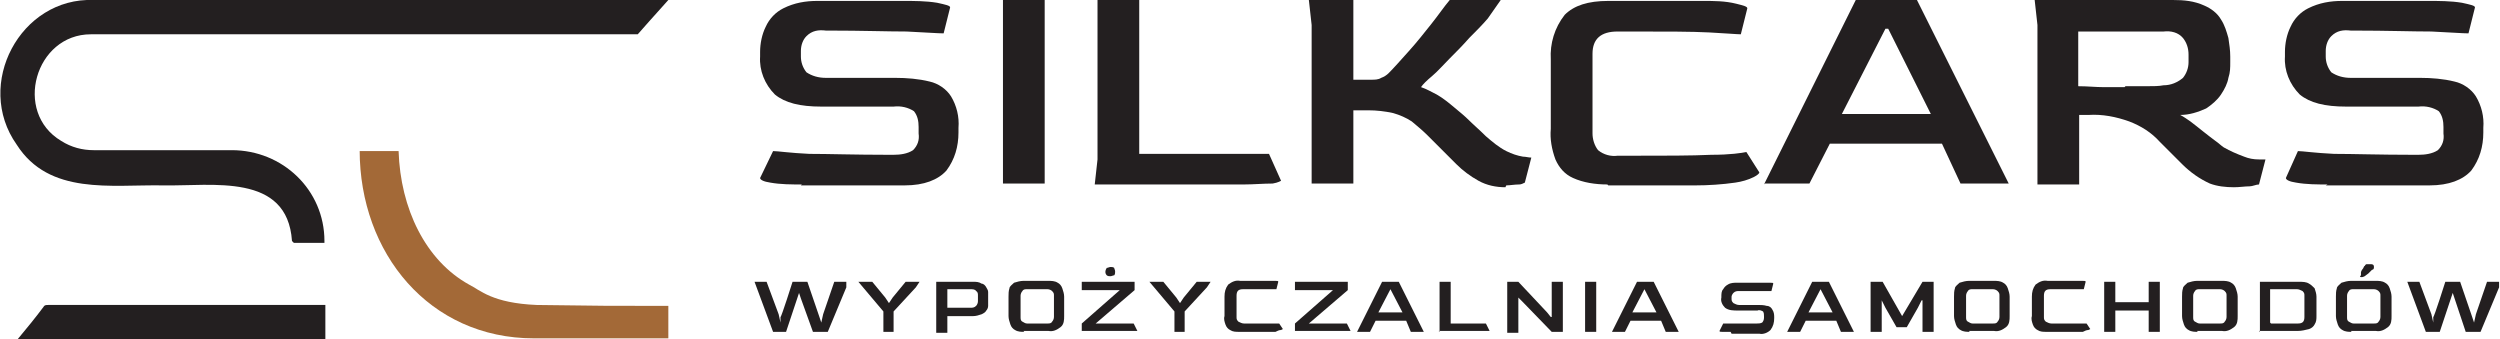 <?xml version="1.0" encoding="UTF-8"?>
<svg id="Warstwa_1" xmlns="http://www.w3.org/2000/svg" xmlns:xlink="http://www.w3.org/1999/xlink" version="1.1" viewBox="0 0 269.7 36.6">
  <!-- Generator: Adobe Illustrator 29.2.1, SVG Export Plug-In . SVG Version: 2.1.0 Build 116)  -->
  <defs>
    <style>
      .st0 {
        fill: none;
      }

      .st1 {
        fill: url(#Gradient_bez_nazwy);
      }

      .st2 {
        fill: #231f20;
      }

      .st3 {
        clip-path: url(#clippath-1);
      }

      .st4 {
        clip-path: url(#clippath);
      }
    </style>
    <clipPath id="clippath">
      <path class="st0" d="M38.8,16.2c0,11.1,7.5,20.3,18.8,20.3,2.4,0,4.3,0,6,0,3.3,0,5.7,0,8.5,0,0-1.2,0-2.3,0-3.5-6.2,0-7.5,0-14.2-.1-4.8-.2-6.1-1.6-7.3-2.2-4.7-2.6-7.4-8.2-7.6-14.4h-4.3Z"/>
    </clipPath>
    <linearGradient id="Gradient_bez_nazwy" data-name="Gradient bez nazwy" x1="-800.5" y1="532.9" x2="-800.4" y2="532.9" gradientTransform="translate(26698.5 10854.1) scale(33.4 -20.3)" gradientUnits="userSpaceOnUse">
      <stop offset="0" stop-color="#c79d49"/>
      <stop offset="1" stop-color="#a36937"/>
    </linearGradient>
    <clipPath id="clippath-1">
      <rect class="st0" width="269.7" height="36.6"/>
    </clipPath>
  </defs>
  <g id="Group_2424">
    <g id="Group_2421">
      <g class="st4">
        <g id="Group_2420">
          <rect id="Rectangle_651" class="st1" x="38.8" y="16.2" width="33.4" height="20.3"/>
        </g>
      </g>
    </g>
    <g id="Group_2423">
      <g class="st3">
        <g id="Group_2422">
          <path id="Path_8193" class="st2" d="M1.9,36.6c1-1.2,1.9-2.3,2.8-3.5.1-.2.3-.2.5-.2,10,0,20,0,29.9,0v3.7"/>
          <path id="Path_8194" class="st2" d="M35.2,26.2c-1.2,0-2.3,0-3.5,0,0,0-.2-.2-.2-.2-.5-7.4-8.6-5.9-13.9-6-5.6-.1-12.3,1.1-15.8-4.4C-2.8,9.1,2.2-.3,10.1,0,30.8,0,51.5,0,72.1,0c-1.1,1.2-3.3,3.7-3.3,3.7,0,0-13.8,0-20.7,0-12.8,0-25.5,0-38.3,0-6,0-8.4,8.4-3.2,11.5,1.1.7,2.3,1,3.5,1,5,0,9.9,0,14.9,0,5.5,0,10,4.3,10,9.8,0,0,0,.1,0,.2"/>
          <path id="Path_8195" class="st2" d="M86.5,19.9c-1.1,0-2.3,0-3.4-.2-.7-.1-1.1-.3-1.1-.5l1.4-2.9c.5,0,1.8.2,3.9.3,2.1,0,4.9.1,8.5.1h.6c.7,0,1.5-.1,2.1-.5.5-.5.7-1.1.6-1.8v-.7c0-.6-.1-1.2-.5-1.7-.6-.4-1.4-.6-2.2-.5h-7.8c-2.3,0-3.9-.4-5-1.3-1.1-1.1-1.7-2.6-1.6-4.1v-.5c0-.9.2-1.9.6-2.7.4-.9,1.1-1.6,1.9-2,1.2-.6,2.4-.8,3.7-.8h9.2c1.2,0,2.5,0,3.7.2.9.2,1.4.3,1.4.5l-.7,2.8c-.6,0-1.9-.1-4-.2-2.1,0-4.8-.1-8.3-.1h-.4c-.8-.1-1.5,0-2.1.6-.4.4-.6,1-.6,1.6v.6c0,.6.2,1.2.6,1.7.6.4,1.3.6,2.1.6h7.5c1.2,0,2.5.1,3.7.4.9.2,1.8.8,2.3,1.6.6,1,.9,2.2.8,3.4v.5c0,1.5-.4,2.9-1.3,4.1-.9,1-2.4,1.6-4.5,1.6h-11.2Z"/>
          <rect id="Rectangle_652" class="st2" x="108.2" y="0" width="4.5" height="19.8"/>
          <path id="Path_8196" class="st2" d="M118.1,19.9l.3-2.7V0h4.5v16.6h14l1.3,2.9c0,0-.3.2-.9.3-1,0-2.1.1-3.1.1h-16.1Z"/>
          <path id="Path_8197" class="st2" d="M162.4,20.2c-1,0-2-.2-2.9-.7-.9-.5-1.7-1.1-2.4-1.8-.9-.9-1.9-1.9-3.1-3.1-.5-.5-1.1-1-1.7-1.5-.6-.4-1.3-.7-2-.9-.9-.2-1.8-.3-2.7-.3h-1.6v7.9h-4.5V2.7l-.3-2.7h4.8v8.6h1.9c.4,0,.8,0,1.1-.2.3-.1.6-.3.8-.5.6-.6,1.3-1.4,2.2-2.4s1.6-1.9,2.4-2.9c.8-1,1.4-1.9,2-2.6h5.5l-1.4,2c-.6.7-1.3,1.4-2,2.1-.7.8-1.4,1.5-2.1,2.2-.7.7-1.3,1.4-1.9,1.9-.6.5-1,.9-1.2,1.2.6.2,1.1.5,1.7.8.7.4,1.3.9,1.9,1.4.6.5,1.1.9,1.6,1.4s1.1,1,1.8,1.7c.7.6,1.4,1.2,2.2,1.6.6.3,1.2.5,1.8.6.3,0,.6.1.9.1l-.7,2.7c-.2.1-.4.2-.6.2-.5,0-1,.1-1.4.1"/>
          <path id="Path_8198" class="st2" d="M173.4,19.9c-1.3,0-2.6-.2-3.7-.7-.9-.4-1.5-1.1-1.9-2-.4-1.1-.6-2.2-.5-3.3v-7.5c-.1-1.7.4-3.4,1.5-4.8,1-1,2.5-1.5,4.7-1.5h10.2c1.2,0,2.4,0,3.6.3.8.2,1.2.3,1.2.5l-.7,2.8c-.4,0-1.5-.1-3.4-.2s-4.6-.1-8.2-.1h-1.7c-1.8,0-2.7.8-2.7,2.4v8.6c0,.6.2,1.3.6,1.8.6.5,1.4.7,2.1.6h1.4c3.7,0,6.6,0,8.7-.1,2.1,0,3.3-.2,3.8-.3l1.4,2.2c0,.1-.2.3-.6.5-.6.3-1.3.5-2,.6-1.4.2-2.9.3-4.3.3h-9.4Z"/>
          <path id="Path_8199" class="st2" d="M190.3,19.9L200.2,0h6.6l9.9,19.8h-5.2l-2-4.3h-12.1l-2.2,4.3h-4.9ZM198.7,12.3h9.6l-4.6-9.2h-.3l-4.7,9.2Z"/>
          <path id="Path_8200" class="st2" d="M241,20.2c-.9,0-1.8-.1-2.6-.4-1.1-.5-2.1-1.2-3-2.1l-2.4-2.4c-.9-1-2-1.7-3.3-2.2-1.4-.5-2.9-.8-4.4-.7h-1v7.5h-4.5V2.7l-.3-2.7h14.9c1.2,0,2.3.1,3.4.6.7.3,1.4.8,1.8,1.5.4.6.6,1.3.8,2,.1.7.2,1.3.2,2v.6c0,.6,0,1.1-.2,1.7-.1.6-.4,1.2-.8,1.8-.4.6-1,1.1-1.6,1.5-.9.4-1.8.7-2.8.7.4.2.8.5,1.1.7.4.3.9.7,1.4,1.1.5.4.9.7,1.3,1,.3.2.6.5.9.7.7.4,1.4.7,2.2,1,.5.2,1,.3,1.6.3.4,0,.6,0,.7,0l-.7,2.7c-.3,0-.7.2-1,.2-.5,0-1.1.1-1.7.1M229.3,9.3c.9,0,1.6,0,2.3,0,.7,0,1.3,0,1.8-.1.8,0,1.5-.3,2.1-.8.4-.5.6-1.1.6-1.7v-.8c0-.7-.2-1.3-.6-1.8-.5-.6-1.3-.8-2.1-.7h-9.2v5.9c1,0,1.9.1,2.7.1.8,0,1.6,0,2.3,0"/>
          <path id="Path_8201" class="st2" d="M251.1,19.9c-1.1,0-2.3,0-3.4-.2-.7-.1-1.1-.3-1.1-.5l1.3-2.9c.5,0,1.8.2,3.9.3,2.1,0,4.9.1,8.5.1h.6c.7,0,1.5-.1,2.1-.5.5-.5.7-1.1.6-1.8v-.7c0-.6-.1-1.2-.5-1.7-.6-.4-1.4-.6-2.2-.5h-7.8c-2.3,0-3.9-.4-5-1.3-1.1-1.1-1.7-2.6-1.6-4.1v-.5c0-.9.2-1.9.6-2.7.4-.9,1.1-1.6,1.9-2,1.2-.6,2.4-.8,3.7-.8h9.2c1.2,0,2.5,0,3.7.2.9.2,1.4.3,1.4.5l-.7,2.8c-.6,0-1.9-.1-4-.2-2.1,0-4.8-.1-8.3-.1h-.4c-.8-.1-1.5,0-2.1.6-.4.4-.6,1-.6,1.6v.6c0,.6.2,1.2.6,1.7.6.4,1.3.6,2.1.6h7.5c1.2,0,2.5.1,3.7.4.9.2,1.8.8,2.3,1.6.6,1,.9,2.2.8,3.4v.5c0,1.5-.4,2.9-1.3,4.1-.9,1-2.4,1.6-4.5,1.6h-11.2Z"/>
          <path id="Path_8202" class="st2" d="M83.4,35.8l-2-5.4h1.3l1.3,3.5.2.9h0v-.6c.1,0,1.3-3.8,1.3-3.8h1.6l1.3,3.8.2.6h0l.2-.9,1.2-3.5h1.3v.6c0,0-2,4.8-2,4.8h-1.6l-1.3-3.6-.2-.6h0l-.2.6-1.2,3.6h-1.6Z"/>
          <path id="Path_8203" class="st2" d="M95.3,35.8v-2.2l-2.7-3.2h1.5l1.4,1.7.4.6h0l.4-.6,1.4-1.7h1.5l-.4.6-2.4,2.6v2.2h-1.2Z"/>
          <path id="Path_8204" class="st2" d="M101,35.8v-5.4c0,0,4,0,4,0,.3,0,.6,0,.9.2.2,0,.4.2.5.4.1.2.2.3.2.5,0,.2,0,.4,0,.5v.5c0,.2,0,.3,0,.5,0,.2-.1.4-.2.5-.1.2-.3.3-.5.4-.3.1-.6.2-.9.2h-.9c-.4,0-.7,0-1.1,0-.3,0-.6,0-.8,0v1.8h-1.2ZM102.2,33.2h2.5c.2,0,.4,0,.6-.2.1-.1.2-.3.2-.5v-.6c0-.2,0-.4-.2-.5-.1-.2-.4-.2-.6-.2h-2.5v2Z"/>
          <path id="Path_8205" class="st2" d="M110.5,35.8c-.3,0-.7,0-1-.2-.2-.1-.4-.3-.5-.6-.1-.3-.2-.6-.2-.9v-2.1c0-.3,0-.6.1-.9,0-.2.3-.4.5-.6.3-.1.7-.2,1-.2h2.7c.3,0,.7,0,1,.2.2.1.4.3.5.6.1.3.2.6.2.9v2.1c0,.4,0,.9-.4,1.2-.4.3-.8.5-1.3.4h-2.7ZM110.8,34.9h2.2c.2,0,.4,0,.5-.2.1-.1.2-.3.2-.5v-2.3c0-.2,0-.3-.2-.5-.1-.1-.3-.2-.5-.2h-2.2c-.2,0-.4,0-.5.2-.1.1-.2.3-.2.5v2.3c0,.2,0,.4.2.5.2.1.3.2.5.2"/>
          <path id="Path_8206" class="st2" d="M116.7,35.8v-.9l4.1-3.6h-4.1v-.9h5.7v.9l-4.2,3.6h4.1l.4.8s0,0-.2,0c-.3,0-.6,0-.9,0h-4.9ZM119.8,29.8c-.1,0-.3,0-.4-.1-.2-.2-.2-.5,0-.8.1,0,.3-.1.4-.1.1,0,.3,0,.4.1,0,.1.1.2.1.4,0,.1,0,.3-.1.4-.1,0-.3.1-.4.1"/>
          <path id="Path_8207" class="st2" d="M126.7,35.8v-2.2l-2.7-3.2h1.5l1.4,1.7.4.6h0l.4-.6,1.4-1.7h1.5l-.4.6-2.4,2.6v2.2h-1.2Z"/>
          <path id="Path_8208" class="st2" d="M133.7,35.8c-.4,0-.7,0-1-.2-.2-.1-.4-.3-.5-.6-.1-.3-.2-.6-.1-.9v-2.1c0-.5.1-.9.4-1.3.4-.3.8-.5,1.3-.4h2.8c.3,0,.6,0,1,0,.2,0,.3,0,.3.1l-.2.8c-.1,0-.4,0-.9,0s-1.3,0-2.2,0h-.5c-.5,0-.7.2-.7.7v2.3c0,.2,0,.3.2.5.2.1.4.2.6.2h.4c1,0,1.8,0,2.4,0,.3,0,.7,0,1,0l.4.6s0,0-.2.1c-.2,0-.4.1-.6.2-.4,0-.8,0-1.2,0h-2.6Z"/>
          <path id="Path_8209" class="st2" d="M139.7,35.8v-.9l4.1-3.6h-4.1v-.9h5.7v.9l-4.2,3.6h4.1l.4.8s0,0-.2,0c-.3,0-.6,0-.9,0h-4.9Z"/>
          <path id="Path_8210" class="st2" d="M146.4,35.8l2.7-5.4h1.8l2.7,5.4h-1.4l-.5-1.2h-3.3l-.6,1.2h-1.3ZM148.7,33.7h2.6l-1.3-2.5h0l-1.3,2.5Z"/>
          <path id="Path_8211" class="st2" d="M155.3,35.8v-.7c0,0,0-4.7,0-4.7h1.2v4.5h3.8l.4.8s0,0-.2,0c-.3,0-.6,0-.9,0h-4.4Z"/>
          <path id="Path_8212" class="st2" d="M162.6,35.8v-5.4c0,0,1.2,0,1.2,0l3.1,3.3.4.5h.1v-3.8h1.2v5.4h-1.2l-3.2-3.3-.4-.4h0v3.8h-1.2Z"/>
          <rect id="Rectangle_653" class="st2" x="171" y="30.4" width="1.2" height="5.4"/>
          <path id="Path_8213" class="st2" d="M173.9,35.8l2.7-5.4h1.8l2.7,5.4h-1.4l-.5-1.2h-3.3l-.6,1.2h-1.3ZM176.1,33.7h2.6l-1.3-2.5h0l-1.3,2.5Z"/>
          <path id="Path_8214" class="st2" d="M186.7,35.8c-.3,0-.6,0-.9,0-.2,0-.3,0-.3-.1l.4-.8c.1,0,.5,0,1.1,0s1.3,0,2.3,0h.2c.2,0,.4,0,.6-.1.1-.1.2-.3.2-.5v-.2c0-.2,0-.3-.1-.5-.2-.1-.4-.2-.6-.1h-2.1c-.5,0-1,0-1.4-.3-.3-.3-.5-.7-.4-1.1h0c0-.4,0-.7.2-.9.1-.2.3-.4.5-.5.3-.2.7-.2,1-.2h2.5c.3,0,.7,0,1,0,.3,0,.4,0,.4.1l-.2.8c-.2,0-.5,0-1.1,0s-1.3,0-2.3,0h-.1c-.2,0-.4,0-.6.2-.1.1-.2.3-.2.4v.2c0,.2,0,.3.2.5.2.1.4.2.6.2h2c.3,0,.7,0,1,.1.3,0,.5.2.6.4.2.3.2.6.2.9h0c0,.5-.1.9-.4,1.3-.3.3-.8.5-1.2.4h-3Z"/>
          <path id="Path_8215" class="st2" d="M192.8,35.8l2.7-5.4h1.8l2.7,5.4h-1.4l-.5-1.2h-3.3l-.6,1.2h-1.3ZM195.1,33.7h2.6l-1.3-2.5h0l-1.3,2.5Z"/>
          <path id="Path_8216" class="st2" d="M201.8,35.8v-5.4c0,0,1.3,0,1.3,0l2.1,3.7,2.2-3.7h1.2v5.4h-1.2v-3.4h-.1l-.4.8-1.2,2.1h-1.1l-1.2-2.1-.4-.8h0v3.4h-1.2Z"/>
          <path id="Path_8217" class="st2" d="M212.5,35.8c-.3,0-.7,0-1-.2-.2-.1-.4-.3-.5-.6-.1-.3-.2-.6-.2-.9v-2.1c0-.3,0-.6.1-.9,0-.2.3-.4.5-.6.3-.1.7-.2,1-.2h2.7c.3,0,.7,0,1,.2.2.1.4.3.5.6.1.3.2.6.2.9v2.1c0,.4,0,.9-.4,1.2-.4.3-.8.5-1.3.4h-2.7ZM212.8,34.9h2.2c.2,0,.4,0,.5-.2.1-.1.2-.3.2-.5v-2.3c0-.2,0-.3-.2-.5-.1-.1-.3-.2-.5-.2h-2.2c-.2,0-.4,0-.5.2-.1.1-.2.3-.2.5v2.3c0,.2,0,.4.2.5.2.1.3.2.5.2"/>
          <path id="Path_8218" class="st2" d="M220.8,35.8c-.4,0-.7,0-1-.2-.2-.1-.4-.3-.5-.6-.1-.3-.2-.6-.1-.9v-2.1c0-.5.1-.9.4-1.3.4-.3.8-.5,1.3-.4h2.8c.3,0,.7,0,1,0,.2,0,.3,0,.3.1l-.2.8c-.1,0-.4,0-.9,0-.5,0-1.3,0-2.2,0h-.5c-.5,0-.7.2-.7.7v2.3c0,.2,0,.3.2.5.2.1.4.2.6.2h.4c1,0,1.8,0,2.4,0,.3,0,.7,0,1,0l.4.6s0,0-.2.1c-.2,0-.4.1-.6.2-.4,0-.8,0-1.2,0h-2.6Z"/>
          <path id="Path_8219" class="st2" d="M227,35.8v-5.4h1.2v2.2h3.6v-2.2h1.2v5.4h-1.2v-2.3h-3.6v2.3h-1.2Z"/>
          <path id="Path_8220" class="st2" d="M237.1,35.8c-.3,0-.7,0-1-.2-.2-.1-.4-.3-.5-.6-.1-.3-.2-.6-.2-.9v-2.1c0-.3,0-.6.1-.9,0-.2.3-.4.5-.6.3-.1.7-.2,1-.2h2.7c.3,0,.7,0,1,.2.2.1.4.3.5.6.1.3.2.6.2.9v2.1c0,.4,0,.9-.4,1.2-.4.3-.8.5-1.3.4h-2.7ZM237.3,34.9h2.2c.2,0,.4,0,.5-.2.1-.1.2-.3.2-.5v-2.3c0-.2,0-.3-.2-.5-.1-.1-.3-.2-.5-.2h-2.2c-.2,0-.4,0-.5.2-.1.1-.2.3-.2.5v2.3c0,.2,0,.4.2.5.2.1.3.2.5.2"/>
          <path id="Path_8221" class="st2" d="M243.8,35.8v-5.4c0,0,4.2,0,4.2,0,.4,0,.8,0,1.1.2.2.1.4.3.6.5.1.3.2.6.2.9v2.1c0,.3,0,.6-.2.9-.1.2-.3.4-.6.5-.4.1-.8.2-1.2.2h-4.2ZM245,34.9h2.9c.5,0,.7-.2.7-.7v-2.3c0-.2,0-.3-.2-.5-.2-.1-.4-.2-.6-.2h-2.9v3.6Z"/>
          <path id="Path_8222" class="st2" d="M253.7,35.8c-.3,0-.7,0-1-.2-.2-.1-.4-.3-.5-.6-.1-.3-.2-.6-.2-.9v-2.1c0-.3,0-.6.1-.9,0-.2.3-.4.5-.6.3-.1.7-.2,1-.2h2.7c.3,0,.7,0,1,.2.2.1.4.3.5.6.1.3.2.6.2.9v2.1c0,.4,0,.9-.4,1.2-.4.3-.8.5-1.3.4h-2.7ZM253.9,34.9h2.2c.2,0,.4,0,.5-.2.1-.1.2-.3.2-.5v-2.3c0-.2,0-.3-.2-.5-.1-.1-.3-.2-.5-.2h-2.2c-.2,0-.4,0-.5.2-.1.1-.2.3-.2.5v2.3c0,.2,0,.4.2.5.2.1.3.2.5.2M254.7,29.7c0-.1,0-.2,0-.3,0-.1.1-.3.2-.4s.1-.3.2-.3c0,0,.1-.2.2-.2.1,0,.2,0,.3,0h.1c.2,0,.4,0,.4.3,0,.1,0,.3-.2.3-.1.1-.3.3-.4.4-.1.1-.3.2-.4.3,0,0-.2.1-.3.1-.1,0-.2,0-.2-.1"/>
          <path id="Path_8223" class="st2" d="M261.7,35.8l-2-5.4h1.3l1.3,3.5.2.9h0v-.6c.1,0,1.3-3.8,1.3-3.8h1.6l1.3,3.8.2.6h0l.2-.9,1.2-3.5h1.3v.6c0,0-2,4.8-2,4.8h-1.6l-1.2-3.6-.2-.6h0l-.2.6-1.2,3.6h-1.6Z"/>
        </g>
      </g>
    </g>
  </g>
</svg>